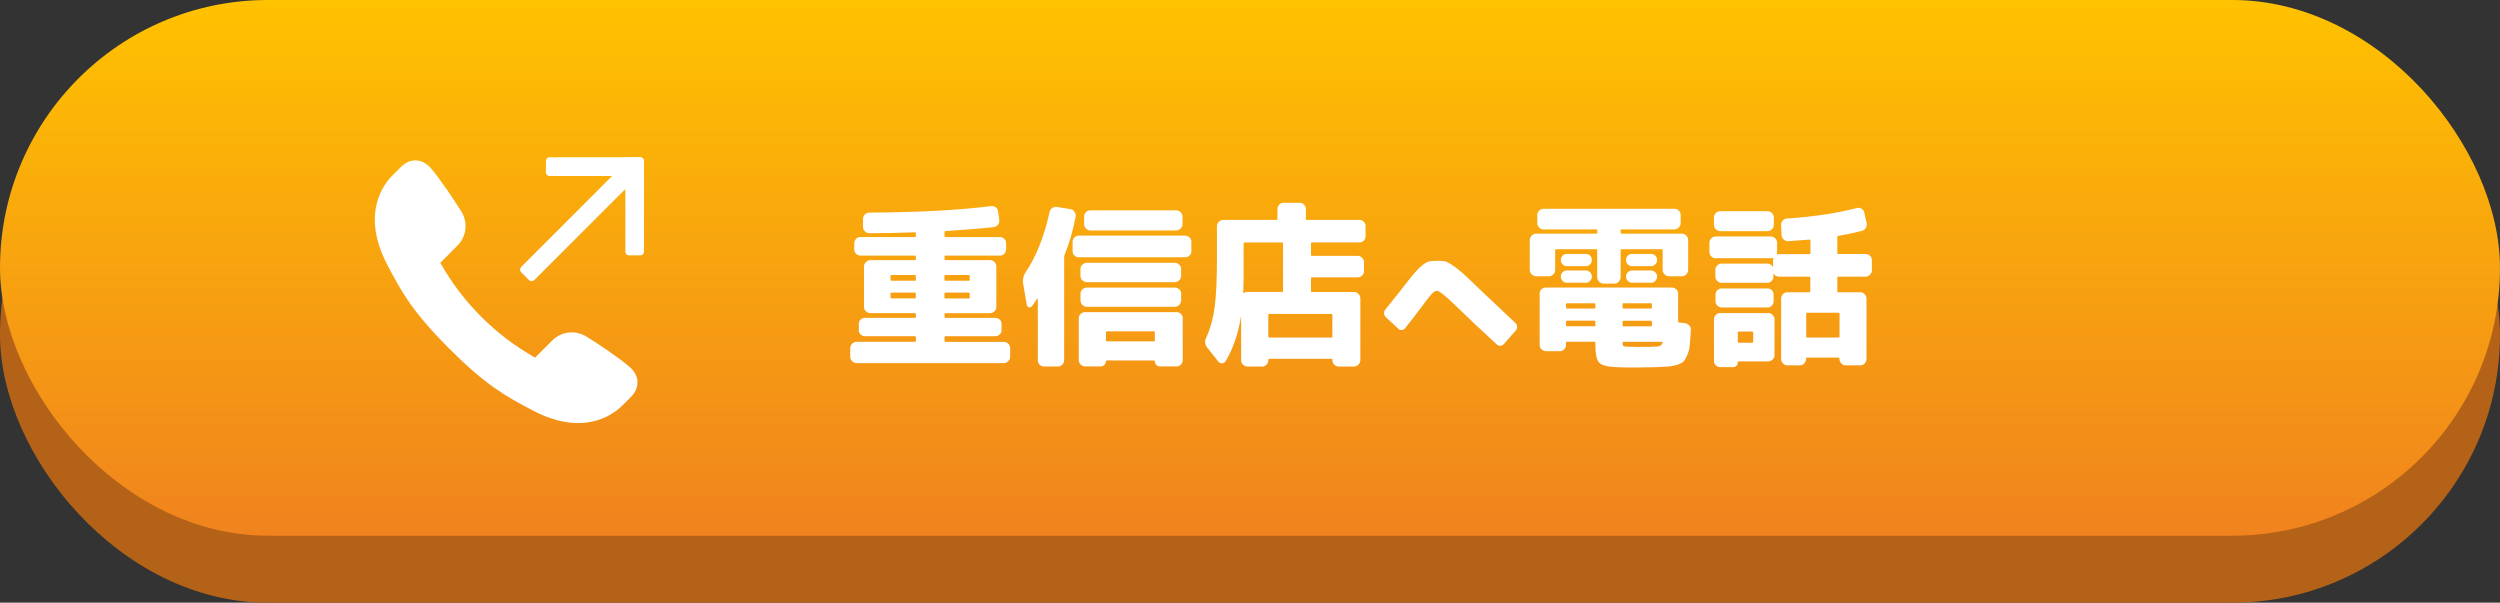 <?xml version="1.0" encoding="UTF-8"?>
<svg id="b" data-name="レイヤー 2" xmlns="http://www.w3.org/2000/svg" xmlns:xlink="http://www.w3.org/1999/xlink" viewBox="0 0 560 135">
  <rect x="0" y="0" width="560" height="135" fill="#333333" stroke="none"/>
  <defs>
    <style>
      .e {
        fill: #fff;
      }

      .f {
        fill: url(#d);
      }

      .g {
        fill: #b46217;
      }
    </style>
    <linearGradient id="d" data-name="名称未設定グラデーション 50" x1="280" y1="120" x2="280" y2="0" gradientUnits="userSpaceOnUse">
      <stop offset="0" stop-color="#f0831e"/>
      <stop offset="1" stop-color="#ffc200"/>
    </linearGradient>
  </defs>
  <g id="c" data-name="レイヤー 1">
    <g>
      <rect class="g" x="0" y="15" width="560" height="120" rx="60" ry="60"/>
      <rect class="f" x="0" y="0" width="560" height="120" rx="60" ry="60"/>
      <g>
        <g>
          <path class="e" d="M191.86,81.34c-.37,0-.69-.14-.98-.43s-.43-.61-.43-.98v-1.95c0-.36.14-.69.43-.98s.61-.43.98-.43h13.09c.13,0,.2-.06.2-.2v-.86c0-.13-.07-.2-.2-.2h-11.21c-.37,0-.68-.13-.96-.39-.27-.26-.41-.59-.41-.98v-1.41c0-.36.14-.68.41-.94.27-.26.59-.39.96-.39h11.21c.13,0,.2-.08.2-.23v-.62c0-.13-.07-.2-.2-.2h-10c-.37,0-.69-.14-.98-.41-.29-.27-.43-.59-.43-.96v-9.1c0-.36.14-.69.43-.98s.61-.43.98-.43h10c.13,0,.2-.06.2-.2v-.62c0-.13-.07-.2-.2-.2h-12.23c-.37,0-.68-.14-.96-.41s-.41-.61-.41-1v-1.33c0-.36.13-.69.39-.98.26-.29.59-.43.98-.43h12.23c.13,0,.2-.06.2-.2v-.66c0-.13-.05-.2-.16-.2-3.65.13-7.07.2-10.27.2-.37,0-.69-.14-.98-.41-.29-.27-.43-.61-.43-1v-1.8c0-.36.14-.69.41-.98.27-.29.61-.43,1-.43,10.91-.05,20-.53,27.27-1.45.36-.05.7.03,1.02.25.31.22.49.51.55.88l.27,1.99c.05.37-.04.7-.27,1.02s-.53.5-.9.55c-2.68.31-6.3.61-10.86.9-.16,0-.23.07-.23.2v.94c0,.13.06.2.2.2h12.23c.36,0,.68.14.96.41s.41.61.41,1v1.33c0,.37-.13.69-.39.98-.26.29-.59.43-.98.43h-12.23c-.13,0-.2.07-.2.2v.62c0,.13.06.2.2.2h10c.36,0,.69.14.98.41.29.27.43.61.43,1v9.1c0,.37-.14.68-.43.96-.29.27-.61.41-.98.41h-10c-.13,0-.2.07-.2.2v.62c0,.13.06.21.2.23h11.21c.36,0,.68.13.96.39.27.26.41.57.41.94v1.41c0,.37-.14.68-.41.96s-.59.41-.96.41h-11.21c-.13,0-.2.07-.2.2v.86c0,.13.06.2.2.2h13.09c.36,0,.69.14.98.41.29.27.43.61.43,1v1.95c0,.36-.14.69-.43.98-.29.29-.61.43-.98.43h-32.97ZM199.48,61.8v.86c0,.13.06.21.2.23h5.27c.13,0,.2-.08.2-.23v-.86c0-.13-.07-.2-.2-.2h-5.27c-.13,0-.2.07-.2.2ZM204.94,66.84c.13,0,.2-.06.2-.2v-.9c0-.13-.07-.2-.2-.2h-5.27c-.13,0-.2.07-.2.2v.9c0,.13.06.2.2.2h5.27ZM211.55,61.8v.86c0,.13.06.21.2.23h5.27c.13,0,.2-.08.2-.23v-.86c0-.13-.07-.2-.2-.2h-5.27c-.13,0-.2.07-.2.2ZM211.55,65.75v.9c0,.13.06.2.2.2h5.27c.13,0,.2-.06.2-.2v-.9c0-.13-.07-.2-.2-.2h-5.27c-.13,0-.2.07-.2.2Z"/>
          <path class="e" d="M230,68.33l-.82-4.84c-.16-.86.03-1.69.55-2.5,2.37-3.49,4.17-8.01,5.39-13.55.08-.36.28-.65.61-.86.33-.21.67-.29,1.04-.23l3.05.51c.36.05.66.25.88.59.22.34.31.69.25,1.05-.6,3.15-1.43,6.03-2.5,8.63-.05.16-.08.29-.08.39v23.16c0,.36-.13.69-.39.98-.26.29-.59.43-.98.43h-3.2c-.37,0-.68-.14-.94-.41-.26-.27-.39-.61-.39-1v-13.75c0-.08-.05-.08-.16,0-.39.62-.78,1.19-1.17,1.68-.1.13-.25.21-.43.23-.18.03-.34,0-.47-.1-.13-.09-.21-.23-.23-.41ZM266.87,56.3c0,.37-.14.68-.41.94-.27.26-.61.39-1,.39h-23.83c-.37,0-.68-.13-.96-.39-.27-.26-.41-.57-.41-.94v-2.15c0-.36.14-.68.41-.96s.59-.41.96-.41h23.83c.36,0,.69.14.98.41.29.27.43.59.43.96v2.15ZM241.64,80.67v-9.38c0-.36.14-.68.43-.96.29-.27.61-.41.98-.41h20.51c.36,0,.68.13.96.39.27.26.41.59.41.98v9.38c0,.36-.13.69-.39.98-.26.29-.59.43-.98.43h-3.71c-.31,0-.59-.11-.82-.33-.23-.22-.35-.5-.35-.84,0-.1-.05-.16-.16-.16h-10.62c-.1,0-.16.05-.16.16,0,.31-.12.59-.35.82s-.51.35-.82.35h-3.52c-.37,0-.69-.14-.98-.43s-.43-.61-.43-.98ZM243.43,63.21c-.37,0-.69-.14-.98-.43-.29-.29-.43-.61-.43-.98v-1.56c0-.36.14-.68.43-.96.29-.27.61-.41.98-.41h19.73c.36,0,.69.14.98.41.29.27.43.59.43.96v1.56c0,.37-.14.69-.43.98s-.61.43-.98.43h-19.73ZM242.03,67.31v-1.56c0-.36.14-.68.43-.94.29-.26.61-.39.98-.39h19.73c.36,0,.69.13.98.39.29.26.43.57.43.94v1.56c0,.37-.14.69-.43.98s-.61.43-.98.43h-19.73c-.37,0-.69-.14-.98-.43-.29-.29-.43-.61-.43-.98ZM263.47,47.12c.36,0,.69.14.98.41.29.27.43.59.43.96v1.72c0,.37-.14.69-.43.98s-.61.43-.98.43h-19.22c-.37,0-.69-.14-.98-.43-.29-.29-.43-.61-.43-.98v-1.72c0-.36.14-.68.41-.96s.61-.41,1-.41h19.22ZM247.73,74.42v1.84c0,.13.06.2.2.2h10.55c.13,0,.2-.06.2-.2v-1.84c0-.1-.07-.17-.2-.2h-10.55c-.13.03-.2.09-.2.2Z"/>
          <path class="e" d="M272.9,80.98l-2.46-3.09c-.57-.7-.65-1.47-.23-2.3.88-1.9,1.5-4.14,1.86-6.72s.53-6.28.53-11.09v-7.15c0-.36.14-.68.43-.96.29-.27.61-.41.98-.41h11.91c.13,0,.21-.06.23-.2v-2.23c0-.36.13-.69.39-.98.26-.29.57-.43.94-.43h3.67c.36,0,.68.14.96.43.27.29.41.61.41.98v2.23c0,.13.05.2.16.2h11.88c.36,0,.68.14.94.41.26.27.39.59.39.96v2.3c0,.37-.13.68-.39.96-.26.27-.57.41-.94.41h-10.7c-.13,0-.2.08-.2.23v2.58c0,.13.06.2.2.2h10.27c.36,0,.69.14.98.43.29.29.43.61.43.98v2.03c0,.37-.14.68-.41.96s-.61.41-1,.41h-10.27c-.13,0-.2.07-.2.2v2.89c0,.13.06.2.2.2h9.45c.36,0,.69.14.98.43.29.29.43.61.43.98v13.87c0,.36-.14.69-.43.98-.29.29-.61.43-.98.43h-3.44c-.37,0-.69-.14-.98-.41-.29-.27-.43-.61-.43-1v-.12c0-.13-.07-.2-.2-.2h-13.95c-.13,0-.2.06-.2.2v.12c0,.36-.14.69-.41.98-.27.29-.59.43-.96.43h-3.32c-.37,0-.69-.14-.98-.41-.29-.27-.43-.61-.43-1v-9.96c-.62,3.96-1.78,7.36-3.48,10.2-.18.29-.45.44-.8.45-.35.01-.63-.11-.84-.37ZM278.57,54.54v7.77c0,.78-.03,1.86-.08,3.24,0,.08.04.1.12.08.23-.16.51-.23.82-.23h7.77c.13,0,.2-.06.2-.2v-10.66c0-.13-.07-.21-.2-.23h-8.44c-.13.03-.2.1-.2.23ZM298.25,70.32h-13.95c-.13,0-.2.07-.2.2v4.88c0,.13.06.2.2.2h13.95c.13,0,.2-.06.2-.2v-4.88c0-.13-.07-.2-.2-.2Z"/>
          <path class="e" d="M331.86,65.19c4.04,3.81,6.57,6.2,7.59,7.16.23.21.35.47.38.8.02.32-.07.61-.28.86l-2.69,3.06c-.21.23-.47.35-.78.38s-.57-.07-.78-.28c-3.12-2.85-6.39-5.93-9.78-9.22-1.96-1.88-3.17-2.81-3.62-2.81-.29,0-.62.17-.98.5-.37.33-.93,1.02-1.7,2.06-2.17,2.9-3.66,4.83-4.47,5.81-.19.23-.43.36-.73.41-.3.04-.57-.05-.8-.28l-2.81-2.62c-.23-.21-.35-.47-.38-.8-.02-.32.06-.6.25-.83,1-1.23,2.24-2.78,3.72-4.66,1.23-1.6,2.17-2.79,2.81-3.55.65-.76,1.28-1.38,1.89-1.84.61-.47,1.13-.74,1.55-.81.42-.07,1.02-.11,1.81-.11.71,0,1.24.04,1.59.11.35.07.91.35,1.66.84s1.57,1.14,2.47,1.95c.9.81,2.26,2.1,4.09,3.88Z"/>
          <path class="e" d="M344.08,61.88c-.37,0-.69-.14-.98-.43-.29-.29-.43-.61-.43-.98v-6.72c0-.36.14-.69.43-.98s.61-.43.98-.43h13.52c.13,0,.2-.06.2-.2v-.55c0-.13-.07-.2-.2-.2h-11.84c-.37,0-.69-.14-.98-.43-.29-.29-.43-.61-.43-.98v-1.84c0-.36.14-.68.43-.96.29-.27.61-.41.98-.41h29.3c.36,0,.69.13.98.39.29.26.43.59.43.98v1.84c0,.37-.14.69-.43.98s-.61.43-.98.43h-11.84c-.13,0-.2.07-.2.2v.55c0,.13.06.2.2.2h13.52c.36,0,.69.14.98.43.29.29.43.61.43.98v6.72c0,.37-.14.69-.43.98s-.61.43-.98.43h-2.93c-.37,0-.68-.14-.96-.43-.27-.29-.41-.61-.41-.98v-4.45c0-.13-.07-.2-.2-.2h-9.02c-.13,0-.2.07-.2.2v6.09c0,.37-.14.69-.41.98-.27.29-.59.43-.96.43h-2.5c-.37,0-.68-.14-.96-.43-.27-.29-.41-.61-.41-.98v-6.09c0-.13-.07-.2-.2-.2h-9.02c-.13,0-.2.07-.2.2v4.45c0,.37-.14.69-.41.98-.27.29-.59.43-.96.43h-2.93ZM361.93,82.23c-1.93-.08-3.17-.42-3.73-1.02-.56-.6-.84-1.9-.84-3.91v-.55c0-.13-.07-.2-.2-.2h-6.17c-.13,0-.2.07-.2.2v.51c0,.37-.14.69-.41.98-.27.29-.61.43-1,.43h-3.09c-.37,0-.69-.14-.98-.41-.29-.27-.43-.61-.43-1v-11.52c0-.36.14-.68.41-.94.27-.26.61-.39,1-.39h28.2c.36,0,.69.13.98.39.29.26.43.57.43.94v6.29c0,.13.06.2.2.2l1.33.16c.36.05.68.22.96.51.27.29.4.62.37,1.02-.08,1.35-.16,2.44-.23,3.26s-.25,1.56-.53,2.23-.54,1.15-.8,1.46c-.26.31-.72.58-1.37.8-.65.22-1.3.36-1.93.41-.64.05-1.58.1-2.83.16-2.08.05-3.72.08-4.92.08-1.9,0-3.31-.03-4.22-.08ZM350.95,59.62c-.37,0-.68-.14-.94-.41-.26-.27-.39-.6-.39-.98s.13-.7.39-.96.57-.39.94-.39h4.3c.36,0,.68.13.94.39.26.26.39.58.39.96s-.13.7-.39.98c-.26.27-.57.41-.94.41h-4.3ZM350.95,63.33c-.37,0-.68-.14-.94-.41-.26-.27-.39-.59-.39-.96s.13-.68.39-.96c.26-.27.57-.41.94-.41h4.3c.36,0,.68.14.94.41.26.27.39.59.39.96s-.13.68-.39.96c-.26.27-.57.41-.94.41h-4.3ZM350.8,68.13v.78c0,.13.06.2.2.2h6.17c.13,0,.2-.06.2-.2v-.78c0-.13-.07-.2-.2-.2h-6.17c-.13,0-.2.07-.2.2ZM357.16,73.09c.13,0,.2-.06.2-.2v-.86c0-.13-.07-.2-.2-.2h-6.17c-.13,0-.2.07-.2.2v.86c0,.13.06.2.2.2h6.17ZM363.45,68.13v.78c0,.13.06.2.2.2h6.17c.13,0,.2-.06.2-.2v-.78c0-.13-.07-.2-.2-.2h-6.17c-.13,0-.2.07-.2.2ZM363.45,72.04v.86c0,.13.06.2.2.2h6.17c.13,0,.2-.06.2-.2v-.86c0-.13-.07-.2-.2-.2h-6.17c-.13,0-.2.07-.2.2ZM372.4,76.77c.05-.13,0-.2-.16-.2h-8.59c-.13,0-.2.07-.2.2.03.42.09.66.2.74.1.08.43.13.98.16.62.03,1.43.04,2.42.04,1.2,0,2.21-.01,3.05-.04.6-.03,1-.04,1.21-.06.21-.01.42-.08.64-.21.22-.13.37-.34.45-.62ZM365.56,59.62c-.37,0-.68-.14-.94-.41-.26-.27-.39-.6-.39-.98s.13-.7.39-.96.57-.39.94-.39h4.3c.36,0,.68.13.94.39.26.26.39.58.39.96s-.13.7-.39.98c-.26.27-.57.41-.94.41h-4.3ZM365.56,63.33c-.37,0-.68-.14-.94-.41-.26-.27-.39-.59-.39-.96s.13-.68.39-.96c.26-.27.57-.41.94-.41h4.3c.36,0,.68.14.94.41.26.27.39.59.39.96s-.13.68-.39.96c-.26.27-.57.41-.94.41h-4.3Z"/>
          <path class="e" d="M384.32,57.86c-.37,0-.69-.14-.98-.41-.29-.27-.43-.59-.43-.96v-2.15c0-.36.14-.68.43-.96.29-.27.61-.41.98-.41h12.34c.36,0,.69.14.98.41.29.27.43.59.43.96v2.15c0,.08-.03.22-.08.43,0,.03,0,.05.02.08.01.03.03.03.06,0,.1-.05.29-.08.55-.08h6.72c.13,0,.2-.06.2-.2v-2.89c0-.1-.07-.16-.2-.16-.26.03-1.84.14-4.73.35-.37.03-.7-.08-1.02-.33-.31-.25-.48-.55-.51-.92l-.12-2.34c-.03-.36.09-.7.35-1,.26-.3.59-.46.98-.49,5.96-.39,11.17-1.17,15.62-2.34.36-.1.72-.06,1.05.14.34.2.55.48.62.84l.55,2.38c.08.37.02.72-.18,1.07s-.48.58-.84.68c-1.75.44-3.53.82-5.35,1.13-.13,0-.2.08-.2.23v3.63c0,.13.06.2.2.2h6.13c.36,0,.69.13.98.39.29.26.43.59.43.98v2.3c0,.37-.14.69-.43.98s-.61.43-.98.43h-6.13c-.13,0-.2.07-.2.2v3.12c0,.1.06.16.2.16h4.96c.36,0,.68.14.96.43.27.29.41.61.41.98v13.55c0,.36-.13.69-.39.98-.26.29-.59.43-.98.43h-3.32c-.37,0-.68-.14-.96-.43-.27-.29-.41-.61-.41-.98v-.12c0-.13-.07-.2-.2-.2h-7.07c-.13,0-.2.06-.2.2v.12c0,.36-.14.69-.41.98-.27.29-.61.43-1,.43h-2.81c-.37,0-.68-.14-.96-.43-.27-.29-.41-.61-.41-.98v-13.55c0-.36.13-.69.39-.98.26-.29.59-.43.98-.43h4.96c.13,0,.2-.05.2-.16v-3.12c0-.13-.07-.2-.2-.2h-6.72c-.57,0-.99-.22-1.25-.66-.05-.05-.08-.05-.08,0v.66c0,.37-.14.68-.41.96s-.59.41-.96.41h-10.23c-.37,0-.69-.14-.98-.41-.29-.27-.43-.59-.43-.96v-1.56c0-.36.14-.68.41-.96s.61-.41,1-.41h10.23c.52,0,.92.23,1.21.7.05.05.08.05.08,0v-1.48c0-.08.03-.22.08-.43,0-.03,0-.06-.02-.1-.01-.04-.03-.03-.06.02-.1.05-.29.08-.55.08h-12.34ZM395.93,47.31c.36,0,.69.14.98.41.29.27.43.59.43.96v1.72c0,.37-.14.68-.43.96-.29.27-.61.41-.98.41h-10.59c-.37,0-.69-.14-.98-.41-.29-.27-.43-.59-.43-.96v-1.72c0-.36.14-.68.41-.96s.61-.41,1-.41h10.59ZM397.49,71.49v8.09c0,.36-.14.68-.43.96-.29.27-.61.41-.98.41h-6.64c-.1,0-.16.06-.16.2,0,.31-.1.57-.31.78-.21.21-.48.31-.82.31h-2.81c-.37,0-.69-.13-.98-.39-.29-.26-.43-.59-.43-.98v-9.38c0-.36.14-.68.41-.96s.61-.41,1-.41h10.74c.36,0,.69.14.98.41.29.27.43.59.43.96ZM385.69,68.87c-.37,0-.69-.13-.98-.39-.29-.26-.43-.59-.43-.98v-1.56c0-.36.14-.68.41-.94.27-.26.61-.39,1-.39h10.23c.36,0,.68.13.96.39.27.26.41.57.41.94v1.56c0,.37-.14.68-.41.96s-.59.41-.96.41h-10.23ZM392.72,76.57v-2.07c0-.13-.07-.21-.2-.23h-3.05c-.13,0-.2.08-.2.23v2.07c0,.13.06.2.2.2h3.05c.13,0,.2-.06.2-.2ZM411.86,70.05h-7.07c-.13,0-.2.07-.2.2v5.16c0,.13.06.2.2.2h7.07c.1,0,.17-.06.2-.2v-5.16c-.03-.13-.09-.2-.2-.2Z"/>
        </g>
        <g>
          <path class="e" d="M129.52,94.77c-3.13,0-6.48-.91-9.95-2.71-6.41-3.32-10.89-5.92-18.93-13.96-8.03-8.03-10.63-12.51-13.96-18.93-5.91-11.4-.6-18.05,1.17-19.81l1.96-1.96c.96-.96,2.08-1.47,3.23-1.47,1.25,0,2.44.59,3.44,1.71,1.83,2.05,5.49,7.49,6.88,9.77,1.52,2.5,1.14,5.58-.93,7.65l-3.81,3.81c2.69,4.69,5.53,8.42,9.17,12.07,3.64,3.64,7.38,6.48,12.07,9.17l3.81-3.81c1.2-1.2,2.76-1.86,4.4-1.86,1.13,0,2.25.32,3.25.92,2.28,1.38,7.72,5.05,9.77,6.88,1.09.97,1.68,2.12,1.71,3.33.03,1.19-.48,2.34-1.47,3.34l-1.95,1.95c-1.18,1.18-4.48,3.9-9.88,3.9h0Z"/>
          <g>
            <path class="e" d="M127.08,33.99h4.17v31.82c0,.47-.38.84-.84.84h-2.48c-.47,0-.84-.38-.84-.84v-31.82h0Z" transform="translate(73.41 -76.6) rotate(45)"/>
            <g>
              <path class="e" d="M132.02,26.33h2.5c.47,0,.84.38.84.84v20.29c0,.47-.38.84-.84.84h-3.35v-21.14c0-.47.38-.84.84-.84Z" transform="translate(95.95 170.59) rotate(-90)"/>
              <path class="e" d="M140.07,35.23h3.35c.47,0,.84.38.84.84v20.29c0,.47-.38.84-.84.84h-2.5c-.47,0-.84-.38-.84-.84v-21.14h0Z"/>
            </g>
          </g>
        </g>
      </g>
    </g>
  </g>
</svg>